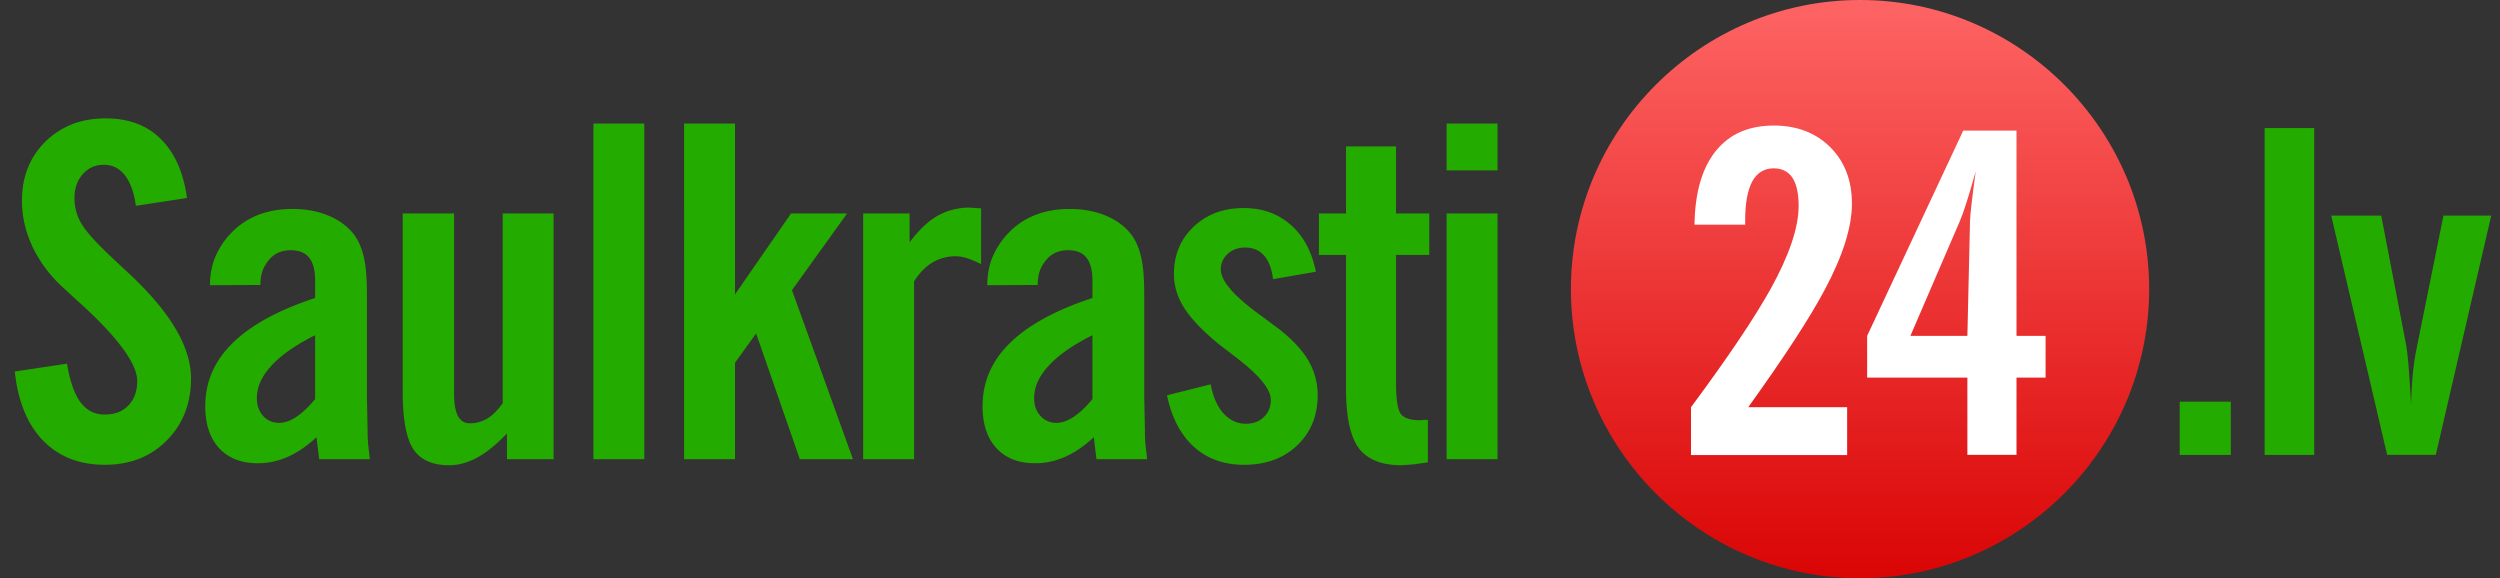 <svg width="147" height="34" viewBox="0 0 147 34" fill="none" xmlns="http://www.w3.org/2000/svg">
  <rect x="0" y="0" width="147" height="34" fill="#333333" stroke="none"/>
  <path d="M109.37 0c-9.364 0-17 7.636-17 17 0 9.362 7.636 17 17 17s17.001-7.638 17.001-17c0-9.364-7.637-17-17.001-17" fill="url(#paint0_linear)"/>
  <path d="M3.942 21.384l-3.072.461c.185 1.75.738 3.103 1.661 4.06.932.95 2.14 1.425 3.626 1.425 1.494 0 2.711-.48 3.652-1.437.949-.958 1.423-2.171 1.423-3.64 0-1.906-1.292-4.033-3.876-6.38l-.632-.593c-.994-.923-1.635-1.626-1.925-2.11a2.95 2.95 0 01-.422-1.502c0-.59.163-1.064.488-1.424.325-.37.738-.554 1.239-.554.51 0 .923.206 1.24.62.324.413.54 1.01.645 1.792l3.006-.46c-.21-1.513-.725-2.668-1.542-3.468-.809-.809-1.89-1.213-3.244-1.213-.72 0-1.375.114-1.964.343a4.767 4.767 0 00-1.569 1.015c-.923.914-1.384 2.074-1.384 3.48 0 .932.21 1.846.633 2.742a7.83 7.83 0 001.806 2.387l.817.751c2.347 2.11 3.52 3.687 3.52 4.733 0 .598-.175 1.077-.527 1.437-.343.352-.804.527-1.384.527-.59 0-1.068-.246-1.437-.738-.36-.5-.62-1.252-.778-2.254z" fill="#24AB00"/>
  <path fill-rule="evenodd" clip-rule="evenodd" d="M16.909 26.868c.589-.263 1.155-.65 1.7-1.16L18.768 27h2.98c-.045-.378-.08-.686-.106-.923a10.367 10.367 0 01-.027-.765l-.04-1.99v-5.986c0-.966-.06-1.709-.184-2.228-.123-.527-.312-.962-.567-1.305-.369-.483-.87-.857-1.503-1.12-.624-.264-1.331-.396-2.122-.396-1.38 0-2.51.4-3.388 1.2-.466.43-.827.918-1.081 1.463-.255.536-.383 1.143-.383 1.82l2.966-.014c0-.325.044-.61.132-.857.097-.246.229-.461.396-.646.307-.36.725-.54 1.252-.54.492 0 .853.145 1.081.435.238.29.356.738.356 1.345v1.028c-2.162.712-3.779 1.595-4.851 2.65-1.072 1.046-1.609 2.285-1.609 3.718 0 1.054.273 1.876.818 2.465.545.589 1.3.883 2.267.883.325 0 .624-.03.897-.092.281-.061.567-.154.857-.277zm-.95-5.366c.572-.624 1.429-1.221 2.571-1.793v3.758c-.386.466-.76.817-1.12 1.055-.352.228-.681.342-.989.342-.387 0-.703-.136-.95-.408-.245-.273-.368-.62-.368-1.042 0-.66.285-1.296.857-1.912z" fill="#24AB00"/>
  <path d="M32.552 12.55V27H29.81v-1.516c-.607.641-1.191 1.116-1.754 1.424-.553.298-1.103.448-1.648.448-.984 0-1.687-.316-2.109-.95-.413-.64-.62-1.766-.62-3.374V12.55h3.02v10.586c0 .59.074 1.029.223 1.319.159.29.392.435.7.435.368 0 .711-.093 1.027-.277.317-.194.62-.497.91-.91V12.551h2.993zM34.893 7.264V27h2.992V7.264h-2.992zM43.219 17.31l3.296-4.76h3.296l-3.243 4.51L50.154 27h-3.125l-2.57-7.396-1.24 1.727V27h-2.993V7.264h2.993V17.31zM50.754 12.55V27h2.993V16.545c.325-.51.69-.883 1.094-1.12a2.633 2.633 0 011.358-.356c.114 0 .22.009.316.026.106.018.216.044.33.08.237.078.519.197.844.355v-3.27l-.08-.012-.593-.04a3.77 3.77 0 00-1.898.488c-.563.325-1.107.844-1.635 1.556V12.55h-2.729z" fill="#24AB00"/>
  <path fill-rule="evenodd" clip-rule="evenodd" d="M64.314 25.708c-.545.51-1.111.897-1.7 1.16-.29.123-.576.216-.857.277a4.073 4.073 0 01-.897.092c-.967 0-1.722-.294-2.267-.883-.545-.589-.818-1.41-.818-2.465 0-1.433.536-2.672 1.609-3.718 1.072-1.055 2.69-1.938 4.851-2.65v-1.028c0-.607-.118-1.055-.356-1.345-.228-.29-.589-.435-1.08-.435-.528 0-.946.18-1.253.54-.167.185-.3.4-.396.646a2.544 2.544 0 00-.132.857l-2.966.014c0-.677.128-1.284.382-1.82a4.69 4.69 0 011.082-1.463c.878-.8 2.008-1.2 3.388-1.2.79 0 1.498.132 2.122.396.633.263 1.134.637 1.503 1.12.255.343.444.778.567 1.305.123.519.185 1.262.185 2.228v5.986l.04 1.99c0 .273.008.528.026.765l.105.923h-2.98l-.158-1.292zm-.079-5.998c-1.142.57-2 1.168-2.57 1.792-.572.616-.858 1.253-.858 1.912 0 .422.123.77.37 1.042.246.272.562.408.949.408.308 0 .637-.114.989-.343.36-.237.733-.588 1.12-1.054v-3.758z" fill="#24AB00"/>
  <path d="M71.19 22.597l-2.57.646c.272 1.31.8 2.32 1.582 3.032.782.703 1.766 1.055 2.953 1.055 1.283 0 2.324-.383 3.124-1.147.8-.765 1.2-1.745 1.2-2.94a3.97 3.97 0 00-.527-2.004c-.352-.624-.932-1.253-1.74-1.886l-1.187-.883c-1.494-1.09-2.241-1.964-2.241-2.623 0-.37.136-.677.408-.923.273-.246.616-.37 1.029-.37.457 0 .821.155 1.094.462.281.299.461.765.54 1.398l2.519-.436c-.238-1.186-.73-2.104-1.477-2.755-.747-.659-1.67-.989-2.769-.989-1.195 0-2.18.37-2.953 1.108-.764.73-1.147 1.656-1.147 2.781 0 .686.202 1.35.607 1.991.413.642 1.085 1.345 2.017 2.11l1.028.79c1.362 1.038 2.044 1.873 2.044 2.506 0 .404-.137.738-.41 1.002-.263.263-.619.395-1.067.395-.492 0-.927-.202-1.305-.607-.37-.412-.62-.984-.752-1.713zM77.552 14.99v-2.44h1.595V8.61h2.94v3.942h1.952v2.439h-1.952v7.501c0 .967.093 1.582.277 1.846.194.246.563.37 1.108.37l.237-.014.25-.013v2.505l-.83.118-.712.053c-1.169 0-2.008-.334-2.518-1.002-.501-.677-.752-1.837-.752-3.48V14.99h-1.595zM85.061 7.264v2.756h2.993V7.264H85.06zM85.061 12.55V27h2.993V12.55H85.06zM133.161 7.531h2.914v19.22h-2.914V7.53zM140.016 12.676h-2.94l3.288 14.071h2.86l3.261-14.071h-2.809l-1.581 7.817c-.189.908-.295 2.012-.322 3.313-.1-1.823-.197-2.974-.279-3.453l-1.478-7.677zM131.172 23.618h-3.007v3.133h3.007v-3.133z" fill="#24AB00"/>
  <path fill-rule="evenodd" clip-rule="evenodd" d="M99.43 23.944v2.813h9.182v-2.814h-5.816c2.104-2.926 3.602-5.223 4.492-6.893 1.07-2.003 1.605-3.695 1.605-5.07 0-1.372-.426-2.481-1.276-3.327-.854-.845-1.96-1.271-3.322-1.271-1.472 0-2.608.501-3.413 1.504-.803.999-1.219 2.44-1.246 4.325h2.98v-.255c0-2.037.562-3.058 1.679-3.058.977 0 1.464.738 1.464 2.209 0 1.267-.548 2.893-1.644 4.877-.96 1.723-2.519 4.041-4.685 6.96zm20.85-4.195h-1.71V7.68h-3.132l-5.65 12.069v2.454h5.894v4.545h2.888v-4.545h1.71V19.75zm-4.11-9.666c-.216 1.586-.325 2.553-.333 2.912l-.155 6.754h-3.351l2.899-6.726c.225-.513.536-1.495.94-2.94z" fill="#fff"/>
  <defs>
    <linearGradient id="paint0_linear" x1="109.37" y1="34" x2="109.37" y2="0" gradientUnits="userSpaceOnUse">
      <stop stop-color="#DA0505"/>
      <stop offset="1" stop-color="#FE6464"/>
    </linearGradient>
  </defs>
</svg>
